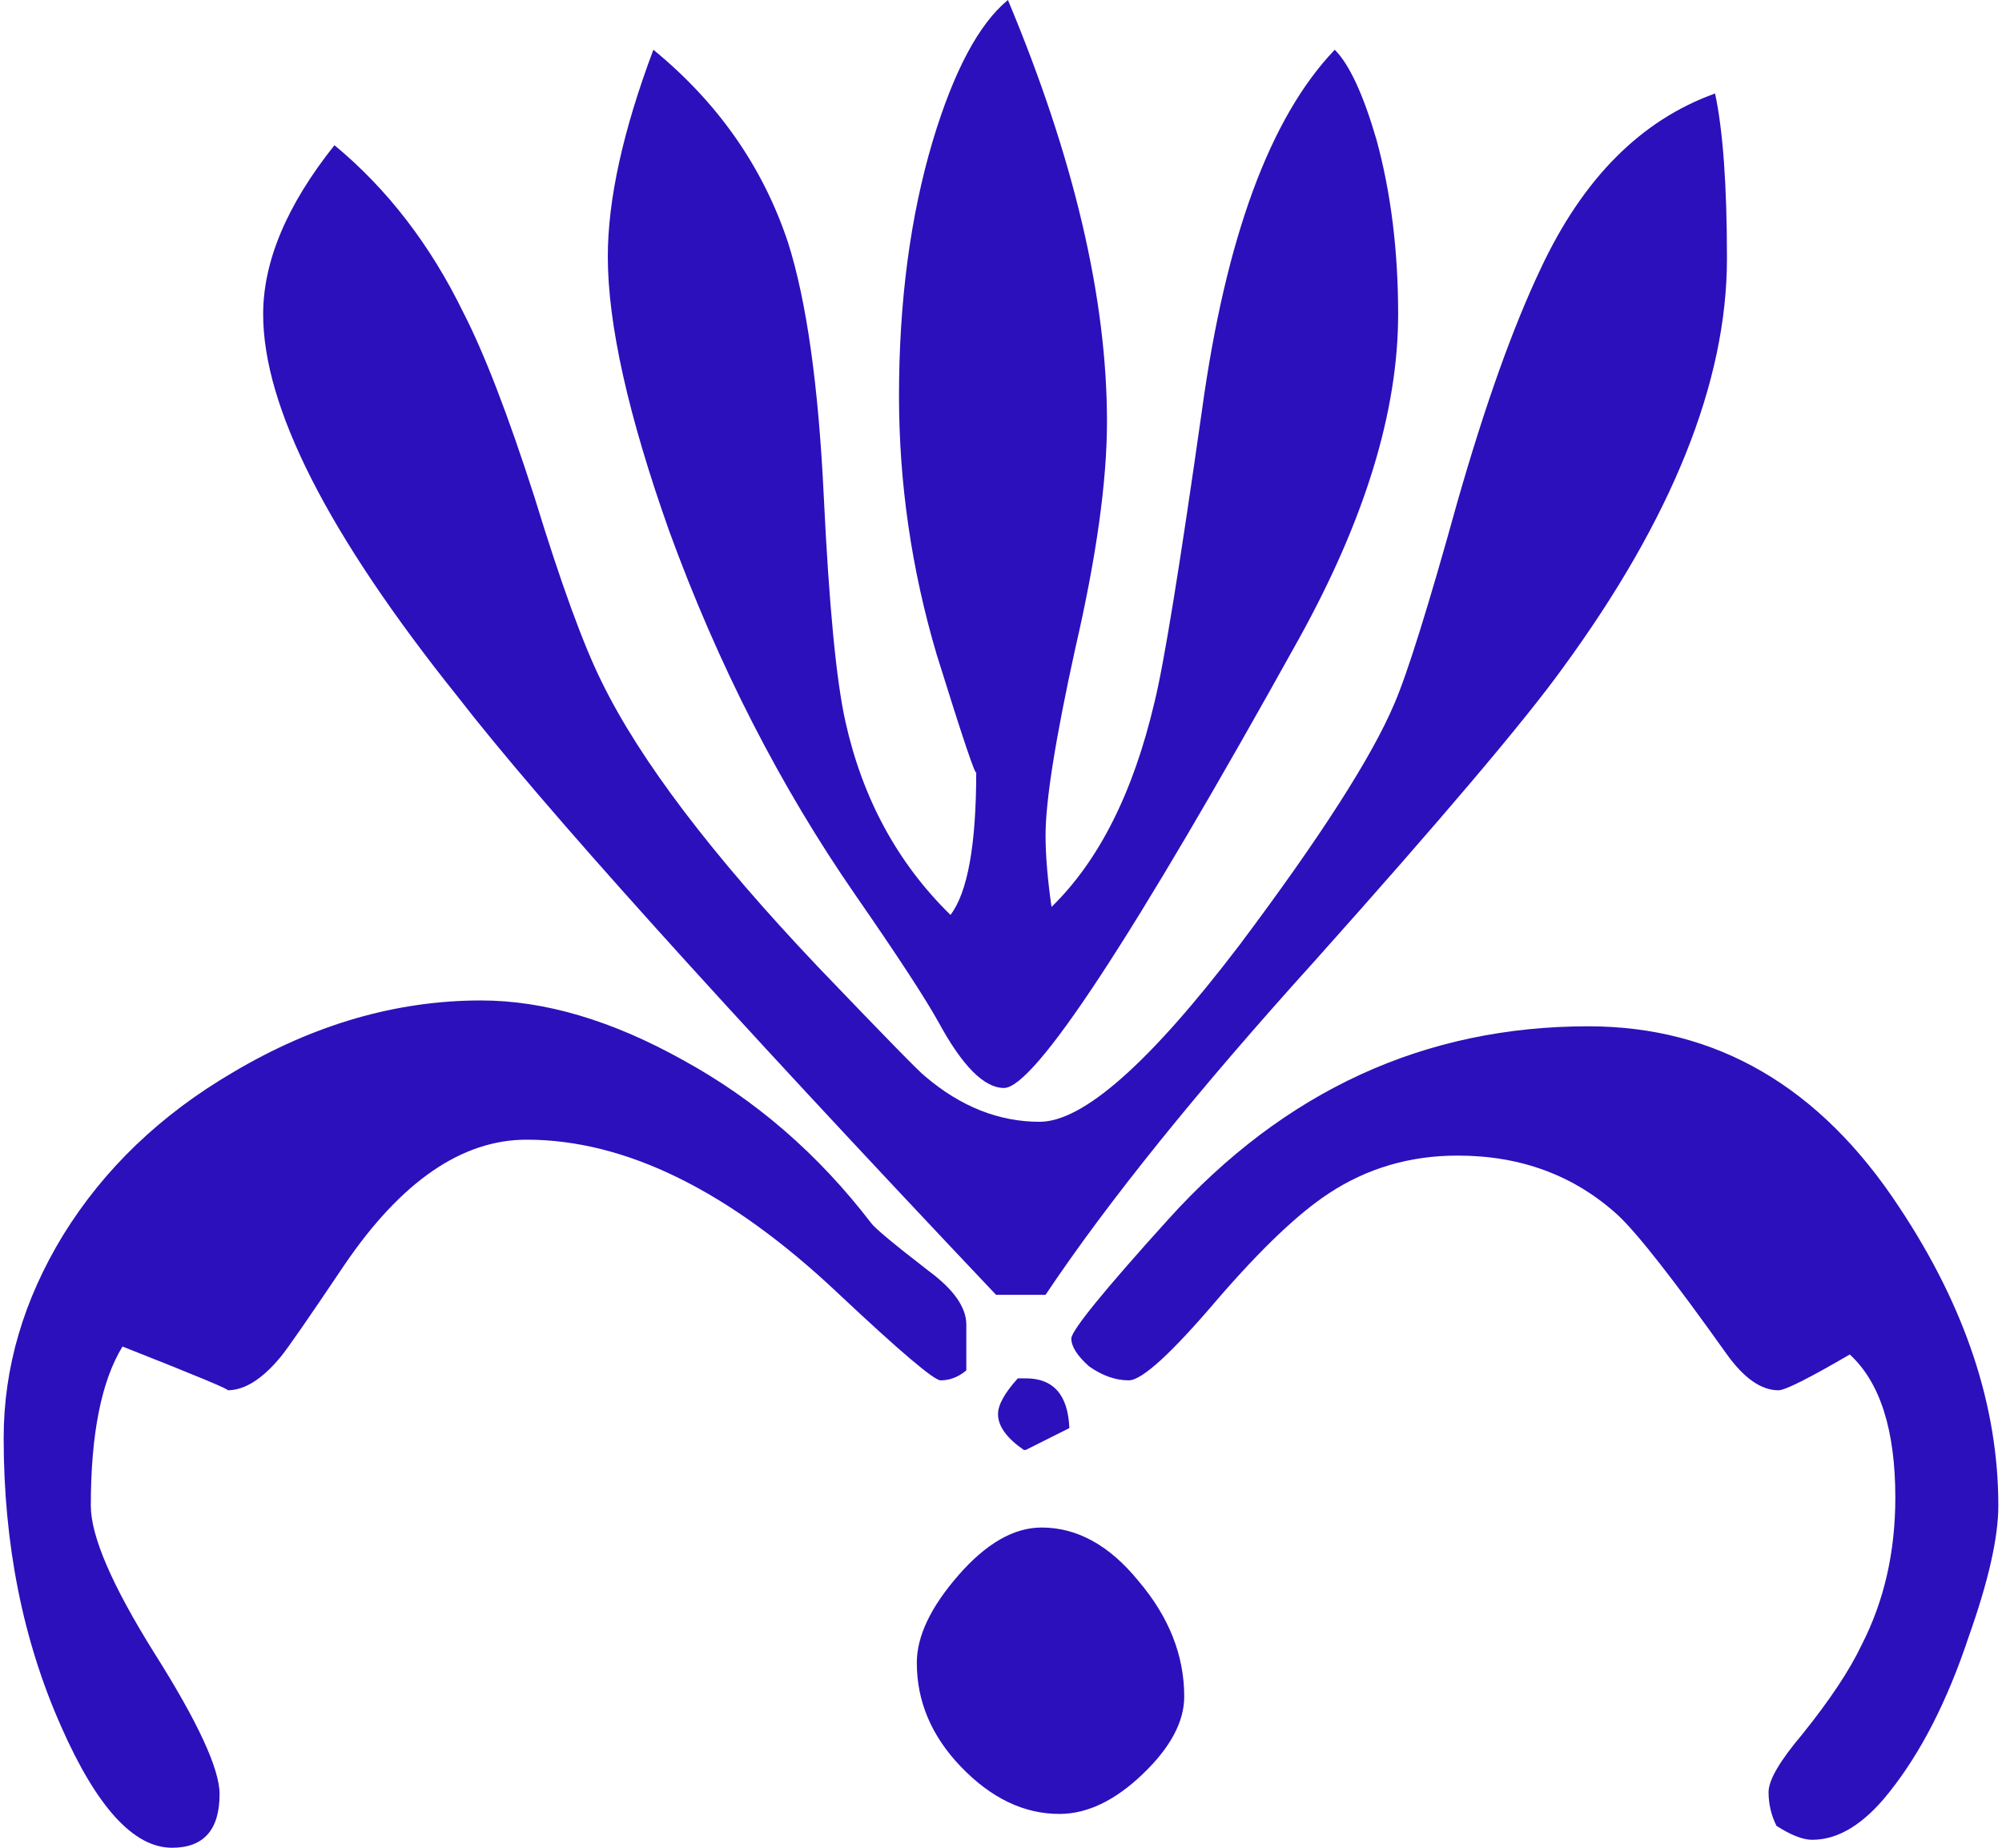 <svg width="78" height="72" viewBox="0 0 78 72" fill="none" xmlns="http://www.w3.org/2000/svg">
<g id="Union">
<path d="M54.473 12.245C54.473 16.017 53.187 20.228 50.615 24.878C44.132 36.555 40.299 42.394 39.116 42.394C38.344 42.394 37.495 41.541 36.569 39.836C36.054 38.906 34.974 37.253 33.328 34.876C30.395 30.639 27.977 25.912 26.073 20.693C24.478 16.198 23.681 12.633 23.681 9.998C23.681 7.776 24.273 5.089 25.456 1.938C27.977 4.004 29.726 6.51 30.704 9.455C31.424 11.729 31.887 15.01 32.093 19.298C32.299 23.587 32.582 26.532 32.942 28.134C33.611 31.13 34.974 33.636 37.032 35.651C37.701 34.773 38.035 32.913 38.035 30.071C38.035 30.329 37.521 28.805 36.492 25.498C35.514 22.192 35.026 18.833 35.026 15.423C35.026 11.755 35.463 8.448 36.337 5.503C37.161 2.764 38.138 0.93 39.27 0C41.843 6.149 43.129 11.625 43.129 16.431C43.129 18.756 42.717 21.701 41.894 25.266C41.122 28.779 40.736 31.208 40.736 32.551C40.736 33.326 40.814 34.256 40.968 35.341C42.82 33.533 44.158 30.872 44.981 27.358C45.341 25.912 45.959 22.114 46.833 15.966C47.759 9.249 49.483 4.573 52.004 1.938C52.57 2.506 53.11 3.668 53.624 5.425C54.191 7.492 54.473 9.765 54.473 12.245Z" fill="#2C10BB"/>
<path d="M67.284 10.075C67.284 14.88 65.149 20.202 60.879 26.041C59.387 28.108 56.171 31.905 51.232 37.434C46.653 42.497 43.154 46.837 40.736 50.454H38.807C28.054 39.087 21.057 31.311 17.816 27.126C12.774 20.822 10.253 15.862 10.253 12.245C10.253 10.179 11.179 7.983 13.031 5.658C15.089 7.363 16.761 9.533 18.047 12.168C18.87 13.77 19.796 16.172 20.825 19.376C21.854 22.734 22.729 25.137 23.449 26.583C24.941 29.632 27.745 33.326 31.861 37.666C34.434 40.353 35.823 41.774 36.029 41.929C37.418 43.117 38.91 43.712 40.505 43.712C42.203 43.712 44.801 41.412 48.3 36.814C51.438 32.629 53.444 29.503 54.319 27.436C54.834 26.248 55.657 23.613 56.789 19.531C57.869 15.759 58.95 12.736 60.03 10.463C61.676 6.949 63.94 4.676 66.821 3.643C67.13 5.089 67.284 7.234 67.284 10.075Z" fill="#2C10BB"/>
<path d="M77.857 58.669C77.857 59.91 77.471 61.615 76.7 63.785C75.876 66.265 74.847 68.28 73.613 69.83C72.635 71.07 71.632 71.69 70.603 71.69C70.243 71.69 69.78 71.509 69.214 71.147C69.008 70.734 68.905 70.295 68.905 69.83C68.905 69.365 69.342 68.616 70.217 67.582C71.297 66.239 72.069 65.076 72.532 64.095C73.407 62.39 73.844 60.478 73.844 58.359C73.844 55.724 73.252 53.864 72.069 52.779C70.474 53.709 69.548 54.174 69.291 54.174C68.622 54.174 67.953 53.709 67.284 52.779C65.226 49.886 63.811 48.078 63.04 47.354C61.342 45.804 59.258 45.029 56.789 45.029C54.936 45.029 53.264 45.52 51.772 46.502C50.589 47.277 49.148 48.646 47.451 50.609C45.65 52.728 44.492 53.787 43.978 53.787C43.463 53.787 42.949 53.606 42.434 53.244C41.971 52.831 41.74 52.469 41.74 52.159C41.74 51.849 43 50.299 45.521 47.509C50.049 42.497 55.502 39.991 61.882 39.991C66.873 39.991 70.912 42.342 73.998 47.044C76.571 50.919 77.857 54.794 77.857 58.669Z" fill="#2C10BB"/>
<path d="M41.663 55.647C40.531 56.215 39.965 56.499 39.965 56.499H39.888C39.219 56.034 38.884 55.569 38.884 55.104C38.884 54.743 39.141 54.278 39.656 53.709H39.965C41.045 53.709 41.611 54.355 41.663 55.647Z" fill="#2C10BB"/>
<path d="M46.139 66.11C46.139 67.091 45.598 68.099 44.518 69.132C43.437 70.166 42.357 70.682 41.277 70.682C39.888 70.682 38.601 70.062 37.418 68.822C36.286 67.634 35.72 66.291 35.72 64.792C35.72 63.759 36.26 62.622 37.341 61.382C38.421 60.142 39.502 59.522 40.582 59.522C41.971 59.522 43.232 60.22 44.364 61.615C45.547 63.01 46.139 64.508 46.139 66.11Z" fill="#2C10BB"/>
<path d="M37.649 53.399C37.341 53.658 37.006 53.787 36.646 53.787C36.389 53.787 35.051 52.65 32.633 50.377C28.414 46.398 24.375 44.409 20.517 44.409C17.996 44.409 15.629 46.037 13.417 49.292C12.027 51.358 11.204 52.547 10.947 52.857C10.227 53.735 9.532 54.174 8.863 54.174C9.018 54.174 7.654 53.606 4.773 52.469C3.95 53.813 3.538 55.879 3.538 58.669C3.538 59.858 4.362 61.77 6.008 64.405C7.706 67.091 8.555 68.926 8.555 69.907C8.555 71.302 7.937 72 6.703 72C5.211 72 3.77 70.424 2.381 67.272C0.889 63.914 0.143 60.168 0.143 56.035C0.143 53.296 0.914 50.661 2.458 48.129C4.053 45.546 6.265 43.427 9.095 41.774C12.233 39.914 15.449 38.984 18.742 38.984C21.211 38.984 23.835 39.759 26.613 41.309C29.443 42.859 31.887 44.977 33.945 47.664C34.099 47.871 34.845 48.491 36.183 49.524C37.161 50.248 37.649 50.945 37.649 51.617V53.399Z" fill="#2C10BB"/>
</g>
</svg>
